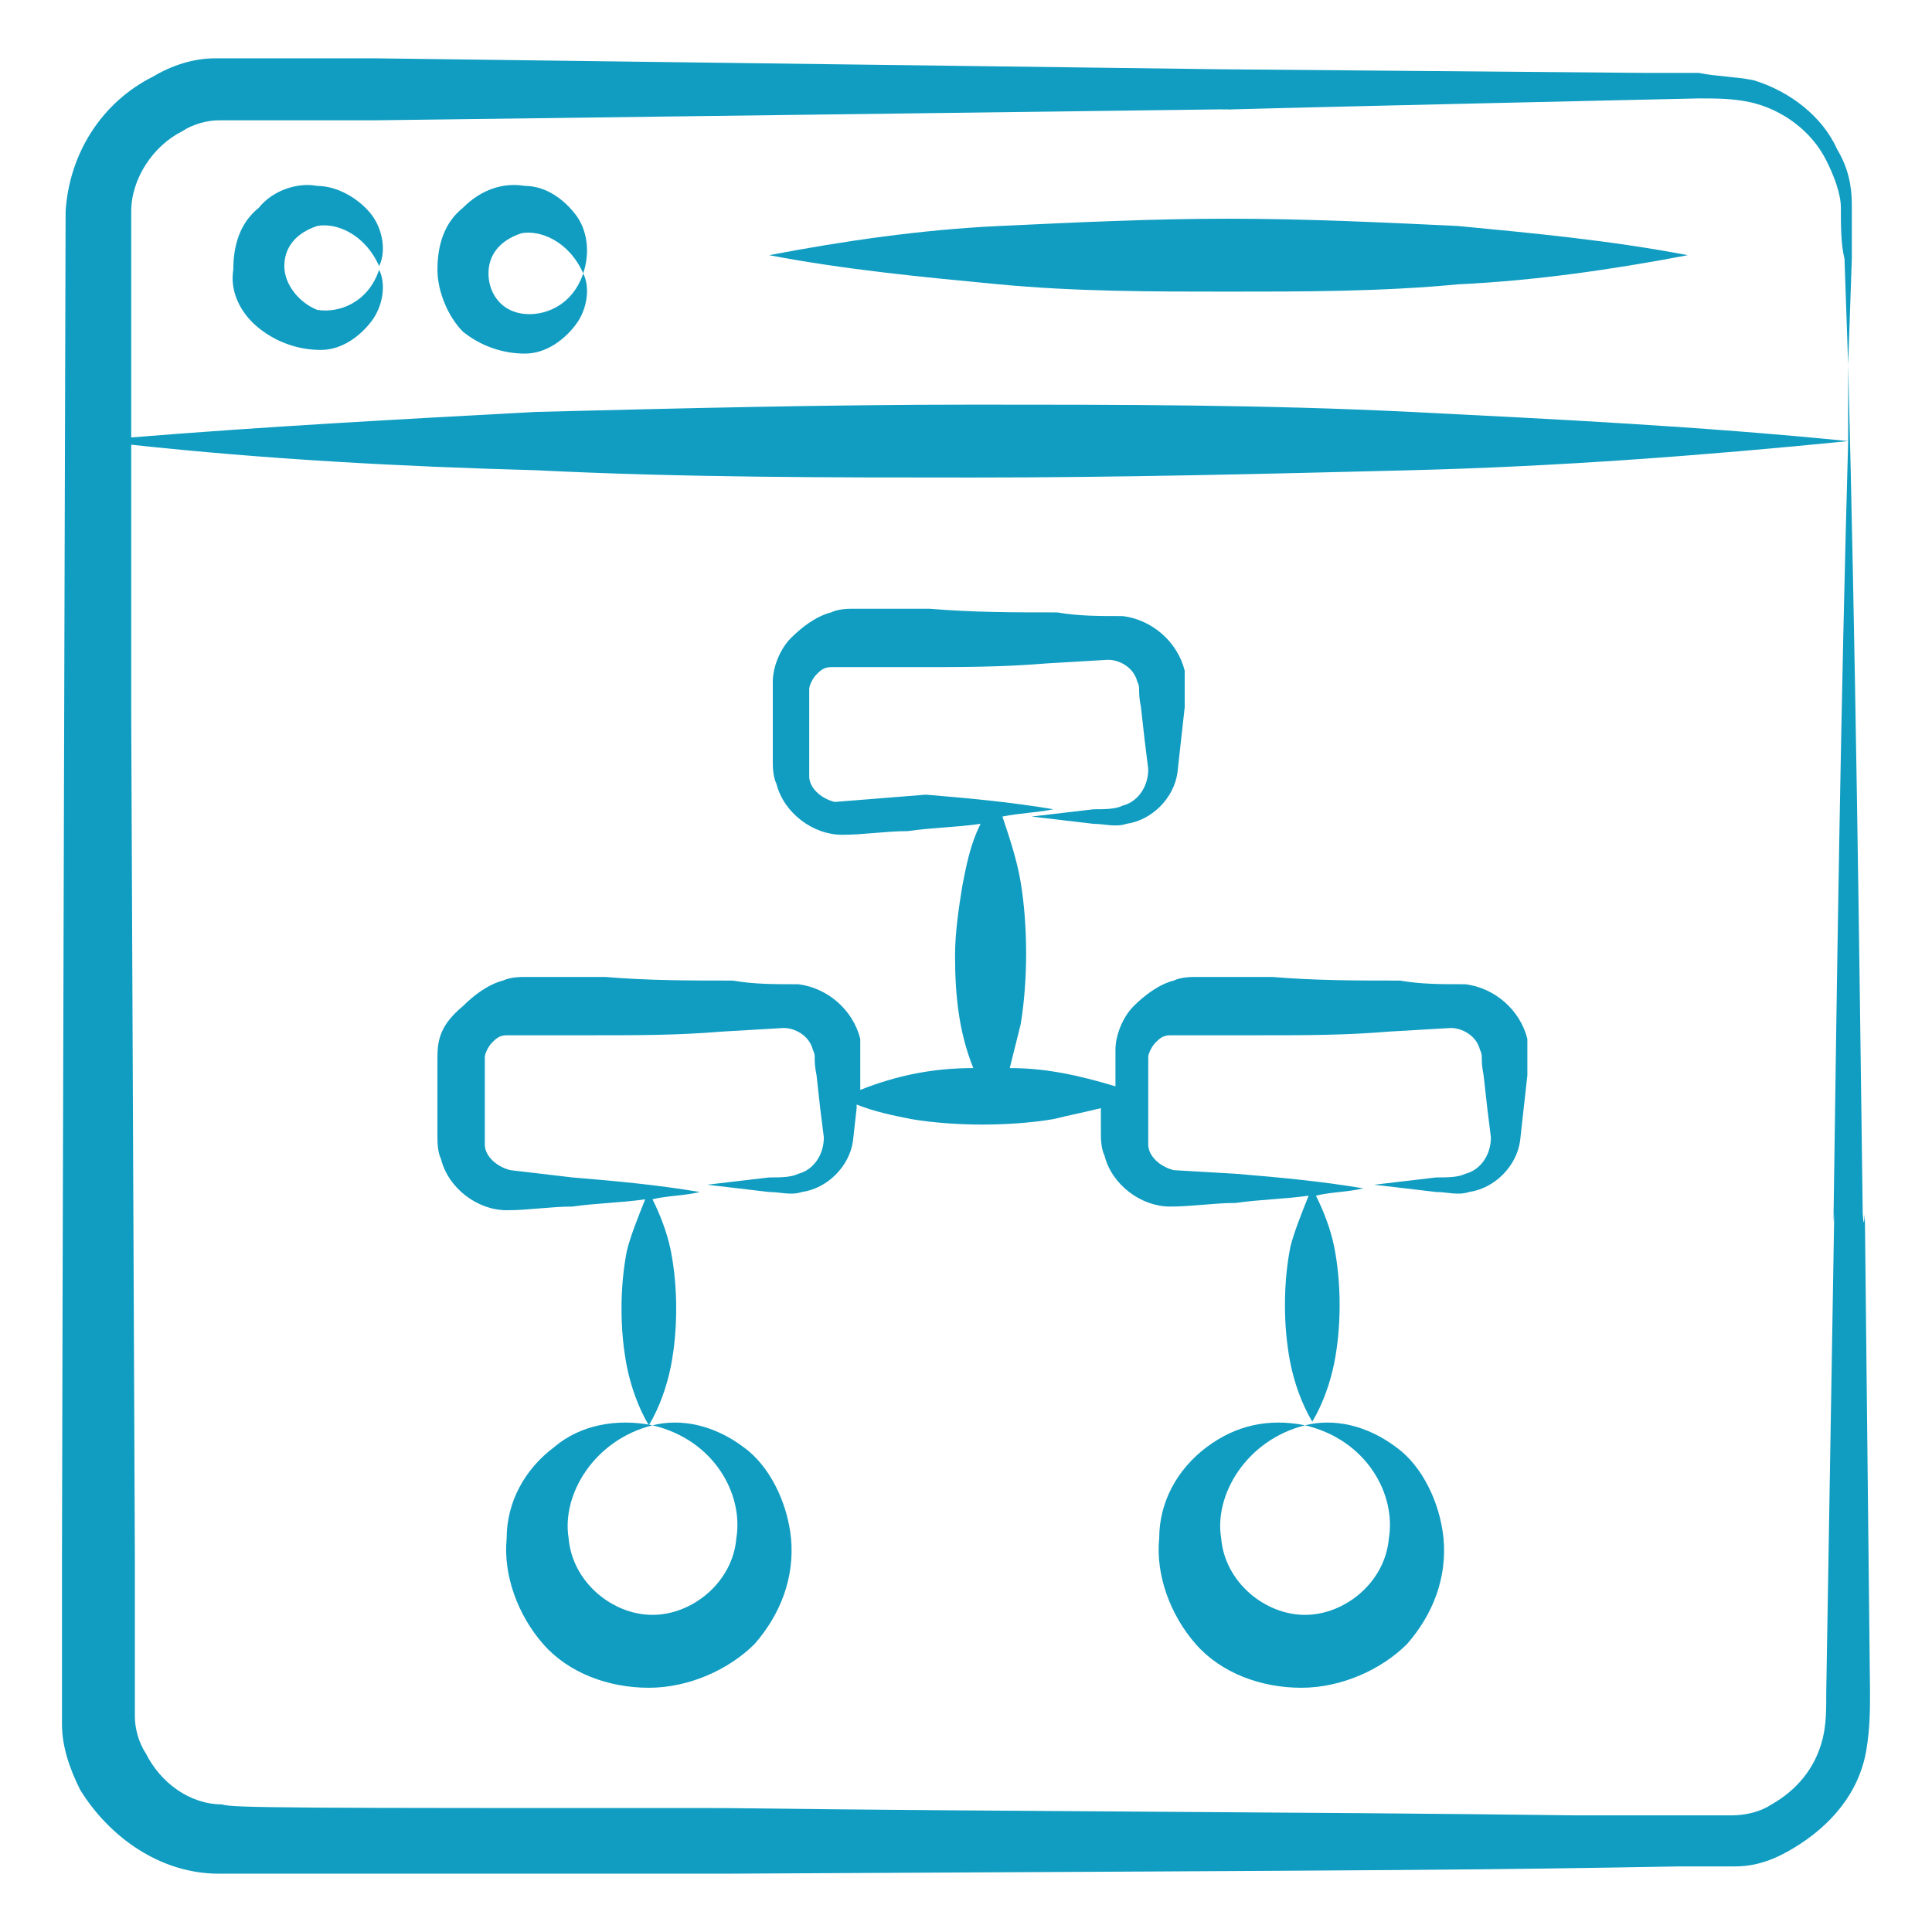<svg xmlns="http://www.w3.org/2000/svg" width="48" height="48" viewBox="0 0 48 48" fill="none"><path d="M1.54 42.113V42.838C1.54 43.381 1.721 43.925 1.992 44.468C2.717 45.645 3.985 46.551 5.434 46.551H18.023C36.045 46.46 36.589 46.46 41.751 46.37H43.109C43.653 46.37 44.106 46.189 44.558 45.917C45.464 45.374 46.189 44.559 46.37 43.472C46.46 42.928 46.46 42.475 46.46 42.023C46.279 25.811 46.37 31.426 46.279 30.159C46.189 23.185 46.098 16.121 45.917 9.057V10.959C42.294 10.596 38.672 10.415 35.049 10.234C31.426 10.053 27.804 10.053 24.181 10.053C20.558 10.053 16.936 10.143 13.313 10.234C9.962 10.415 6.611 10.596 3.26 10.868C3.26 10.777 3.26 5.706 3.26 5.887C3.26 5.706 3.26 5.434 3.26 5.253C3.26 4.438 3.804 3.623 4.528 3.26C4.8 3.079 5.162 2.989 5.434 2.989H6.068H6.702H9.328L30.34 2.717C31.517 2.717 25.992 2.808 42.204 2.445C42.657 2.445 43.019 2.445 43.472 2.536C44.287 2.717 45.011 3.26 45.373 3.985C45.555 4.347 45.736 4.8 45.736 5.162C45.736 5.615 45.736 6.068 45.826 6.43L45.917 9.057L46.008 6.43C46.008 5.977 46.008 5.525 46.008 5.072C46.008 4.619 45.917 4.166 45.645 3.713C45.283 2.898 44.468 2.264 43.562 1.992C43.109 1.902 42.657 1.902 42.204 1.811H40.845L30.34 1.721L9.328 1.449H6.702H6.068C5.887 1.449 5.615 1.449 5.343 1.449C4.8 1.449 4.257 1.63 3.804 1.902C2.536 2.536 1.721 3.804 1.63 5.253C1.63 5.796 1.54 36.226 1.54 38.853V41.479V42.113ZM13.313 11.683C16.936 11.864 20.558 11.864 24.181 11.864C27.804 11.864 31.426 11.774 35.049 11.683C38.672 11.592 42.294 11.321 45.917 10.959C45.736 17.389 45.645 23.728 45.555 30.159C45.555 31.336 45.645 25.811 45.373 42.023C45.373 42.475 45.373 42.838 45.283 43.2C45.102 43.925 44.649 44.468 44.015 44.83C43.743 45.011 43.381 45.102 43.019 45.102C42.657 45.102 42.204 45.102 41.751 45.102H39.124C32.06 45.011 25.087 45.011 18.023 44.921C7.426 44.921 5.706 44.921 5.524 44.83C4.709 44.83 3.985 44.287 3.623 43.562C3.441 43.291 3.351 42.928 3.351 42.657C3.351 42.566 3.351 42.294 3.351 42.023C3.351 41.751 3.351 38.672 3.351 38.762L3.26 17.751V11.049C6.611 11.411 9.962 11.592 13.313 11.683Z" fill="#109DC1"></path><path d="M30.521 5.434C28.619 5.434 26.717 5.525 24.815 5.615C22.913 5.706 21.011 5.977 19.109 6.34C21.011 6.702 22.913 6.883 24.815 7.064C26.717 7.245 28.619 7.245 30.521 7.245C32.423 7.245 34.325 7.245 36.226 7.064C38.128 6.974 40.03 6.702 41.932 6.34C40.03 5.977 38.128 5.796 36.226 5.615C34.325 5.525 32.423 5.434 30.521 5.434Z" fill="#109DC1"></path><path d="M9.238 5.343C8.966 4.981 8.423 4.619 7.879 4.619C7.426 4.528 6.792 4.709 6.43 5.162C5.977 5.524 5.796 6.068 5.796 6.702C5.706 7.245 5.977 7.789 6.43 8.151C6.883 8.513 7.426 8.694 7.97 8.694C8.513 8.694 8.966 8.332 9.238 7.97C9.509 7.608 9.6 7.064 9.419 6.702C9.147 7.517 8.423 7.789 7.879 7.698C7.426 7.517 7.064 7.064 7.064 6.611C7.064 6.158 7.336 5.796 7.879 5.615C8.332 5.524 9.057 5.796 9.419 6.611C9.6 6.249 9.509 5.706 9.238 5.343Z" fill="#109DC1"></path><path d="M14.309 5.343C14.037 4.981 13.585 4.619 13.041 4.619C12.498 4.528 11.954 4.709 11.502 5.162C11.049 5.524 10.868 6.068 10.868 6.702C10.868 7.245 11.139 7.879 11.502 8.241C11.954 8.604 12.498 8.785 13.041 8.785C13.585 8.785 14.037 8.423 14.309 8.06C14.581 7.698 14.671 7.155 14.49 6.792C14.219 7.608 13.494 7.879 12.951 7.789C12.407 7.698 12.136 7.245 12.136 6.792C12.136 6.34 12.407 5.977 12.951 5.796C13.403 5.706 14.128 5.977 14.49 6.792C14.671 6.249 14.581 5.706 14.309 5.343Z" fill="#109DC1"></path><path d="M10.868 27.894V28.257C10.868 28.347 10.868 28.619 10.958 28.8C11.139 29.524 11.864 30.068 12.588 30.068C13.132 30.068 13.675 29.977 14.219 29.977C14.853 29.887 15.396 29.887 16.03 29.796C15.849 30.249 15.668 30.702 15.577 31.064C15.396 31.97 15.396 33.057 15.577 33.962C15.668 34.415 15.849 34.959 16.12 35.411C16.392 34.959 16.573 34.415 16.664 33.962C16.845 33.057 16.845 31.97 16.664 31.064C16.573 30.611 16.392 30.159 16.211 29.796C16.573 29.706 17.026 29.706 17.388 29.615C16.302 29.434 15.305 29.343 14.219 29.253L12.679 29.072C12.317 28.981 12.045 28.709 12.045 28.438C12.045 28.347 12.045 28.347 12.045 28.166V27.804V26.989C12.045 26.717 12.045 26.445 12.045 26.264C12.045 26.174 12.136 25.992 12.226 25.902C12.317 25.811 12.407 25.721 12.588 25.721H13.222H14.762C15.849 25.721 16.845 25.721 17.932 25.63L19.471 25.54C19.743 25.54 20.105 25.721 20.196 26.083C20.287 26.264 20.196 26.264 20.287 26.717L20.377 27.532L20.468 28.257C20.468 28.709 20.196 29.072 19.834 29.162C19.653 29.253 19.381 29.253 19.109 29.253L17.57 29.434L19.109 29.615C19.381 29.615 19.653 29.706 19.924 29.615C20.558 29.524 21.102 28.981 21.192 28.347L21.283 27.532V27.442C21.736 27.623 22.188 27.713 22.641 27.804C23.728 27.985 25.087 27.985 26.173 27.804C26.536 27.713 26.988 27.623 27.351 27.532V27.804V28.166C27.351 28.257 27.351 28.528 27.441 28.709C27.622 29.434 28.347 29.977 29.071 29.977C29.615 29.977 30.158 29.887 30.702 29.887C31.336 29.796 31.879 29.796 32.513 29.706C32.332 30.159 32.151 30.611 32.06 30.974C31.879 31.879 31.879 32.966 32.06 33.872C32.151 34.325 32.332 34.868 32.603 35.321C32.875 34.868 33.056 34.325 33.147 33.872C33.328 32.966 33.328 31.879 33.147 30.974C33.056 30.521 32.875 30.068 32.694 29.706C33.056 29.615 33.509 29.615 33.871 29.524C32.785 29.343 31.788 29.253 30.702 29.162L29.162 29.072C28.8 28.981 28.528 28.709 28.528 28.438C28.528 28.347 28.528 28.347 28.528 28.166V27.804V26.989C28.528 26.717 28.528 26.445 28.528 26.264C28.528 26.174 28.619 25.992 28.709 25.902C28.8 25.811 28.89 25.721 29.071 25.721H29.343H31.336C32.422 25.721 33.419 25.721 34.505 25.63L36.045 25.54C36.317 25.54 36.679 25.721 36.77 26.083C36.86 26.264 36.77 26.264 36.86 26.717L36.951 27.532L37.041 28.257C37.041 28.709 36.77 29.072 36.407 29.162C36.226 29.253 35.955 29.253 35.683 29.253L34.143 29.434L35.683 29.615C35.955 29.615 36.226 29.706 36.498 29.615C37.132 29.524 37.675 28.981 37.766 28.347L37.856 27.532L37.947 26.717V26.355C37.947 26.264 37.947 25.992 37.947 25.811C37.766 25.087 37.132 24.543 36.407 24.453C35.773 24.453 35.321 24.453 34.777 24.362C33.69 24.362 32.694 24.362 31.607 24.272C31.064 24.272 30.52 24.272 30.068 24.272H29.705C29.615 24.272 29.343 24.272 29.162 24.362C28.8 24.453 28.438 24.724 28.166 24.996C27.894 25.268 27.713 25.721 27.713 26.083V26.898V26.989C26.807 26.717 25.992 26.536 25.087 26.536C25.177 26.174 25.268 25.811 25.358 25.449C25.539 24.362 25.539 23.004 25.358 21.917C25.268 21.374 25.087 20.83 24.905 20.287C25.358 20.196 25.721 20.196 26.173 20.106C25.087 19.924 24.09 19.834 23.003 19.743L20.739 19.924C20.377 19.834 20.105 19.562 20.105 19.291C20.105 19.2 20.105 19.2 20.105 19.019V18.657V17.841C20.105 17.57 20.105 17.298 20.105 17.117C20.105 17.026 20.196 16.845 20.287 16.755C20.377 16.664 20.468 16.574 20.649 16.574H21.283H22.822C23.909 16.574 24.905 16.574 25.992 16.483L27.532 16.392C27.803 16.392 28.166 16.574 28.256 16.936C28.347 17.117 28.256 17.117 28.347 17.57L28.438 18.385L28.528 19.109C28.528 19.562 28.256 19.924 27.894 20.015C27.713 20.106 27.441 20.106 27.17 20.106L25.63 20.287L27.17 20.468C27.441 20.468 27.713 20.558 27.985 20.468C28.619 20.377 29.162 19.834 29.253 19.2L29.343 18.385L29.434 17.57V17.207C29.434 17.117 29.434 16.845 29.434 16.664C29.253 15.94 28.619 15.396 27.894 15.306C27.26 15.306 26.807 15.306 26.264 15.215C25.177 15.215 24.181 15.215 23.094 15.124C22.551 15.124 22.007 15.124 21.555 15.124H21.192C21.102 15.124 20.83 15.124 20.649 15.215C20.287 15.306 19.924 15.577 19.653 15.849C19.381 16.121 19.2 16.574 19.2 16.936V17.751V18.566V18.928C19.2 19.019 19.2 19.291 19.29 19.472C19.471 20.196 20.196 20.74 20.921 20.74C21.464 20.74 22.007 20.649 22.551 20.649C23.185 20.558 23.728 20.558 24.362 20.468C24.09 21.011 24 21.555 23.909 22.008C23.819 22.551 23.728 23.185 23.728 23.728C23.728 24.724 23.819 25.63 24.181 26.536C23.185 26.536 22.279 26.717 21.373 27.079V26.717V26.355C21.373 26.264 21.373 25.992 21.373 25.811C21.192 25.087 20.558 24.543 19.834 24.453C19.2 24.453 18.747 24.453 18.203 24.362C17.117 24.362 16.12 24.362 15.034 24.272C14.4 24.272 13.856 24.272 13.041 24.272C12.951 24.272 12.679 24.272 12.498 24.362C12.136 24.453 11.773 24.724 11.502 24.996C10.958 25.449 10.868 25.811 10.868 26.264V27.079V27.894Z" fill="#109DC1"></path><path d="M29.977 35.955C29.253 36.498 28.8 37.313 28.8 38.219C28.709 39.124 29.072 40.121 29.706 40.845C30.34 41.57 31.336 41.932 32.332 41.932C33.328 41.932 34.324 41.479 34.958 40.845C35.592 40.121 35.955 39.215 35.864 38.219C35.773 37.313 35.321 36.407 34.687 35.955C33.962 35.411 33.147 35.23 32.422 35.411C33.962 35.774 34.687 37.132 34.506 38.219C34.415 39.306 33.419 40.121 32.422 40.121C31.426 40.121 30.43 39.306 30.34 38.219C30.158 37.132 30.974 35.774 32.422 35.411C31.517 35.23 30.702 35.411 29.977 35.955Z" fill="#109DC1"></path><path d="M13.766 35.955C13.041 36.498 12.588 37.313 12.588 38.219C12.498 39.124 12.86 40.121 13.494 40.845C14.128 41.57 15.124 41.932 16.121 41.932C17.117 41.932 18.113 41.479 18.747 40.845C19.381 40.121 19.743 39.215 19.653 38.219C19.562 37.313 19.109 36.407 18.475 35.955C17.751 35.411 16.936 35.23 16.211 35.411C17.751 35.774 18.475 37.132 18.294 38.219C18.204 39.306 17.207 40.121 16.211 40.121C15.215 40.121 14.219 39.306 14.128 38.219C13.947 37.132 14.762 35.774 16.211 35.411C15.306 35.23 14.4 35.411 13.766 35.955Z" fill="#109DC1"></path></svg>